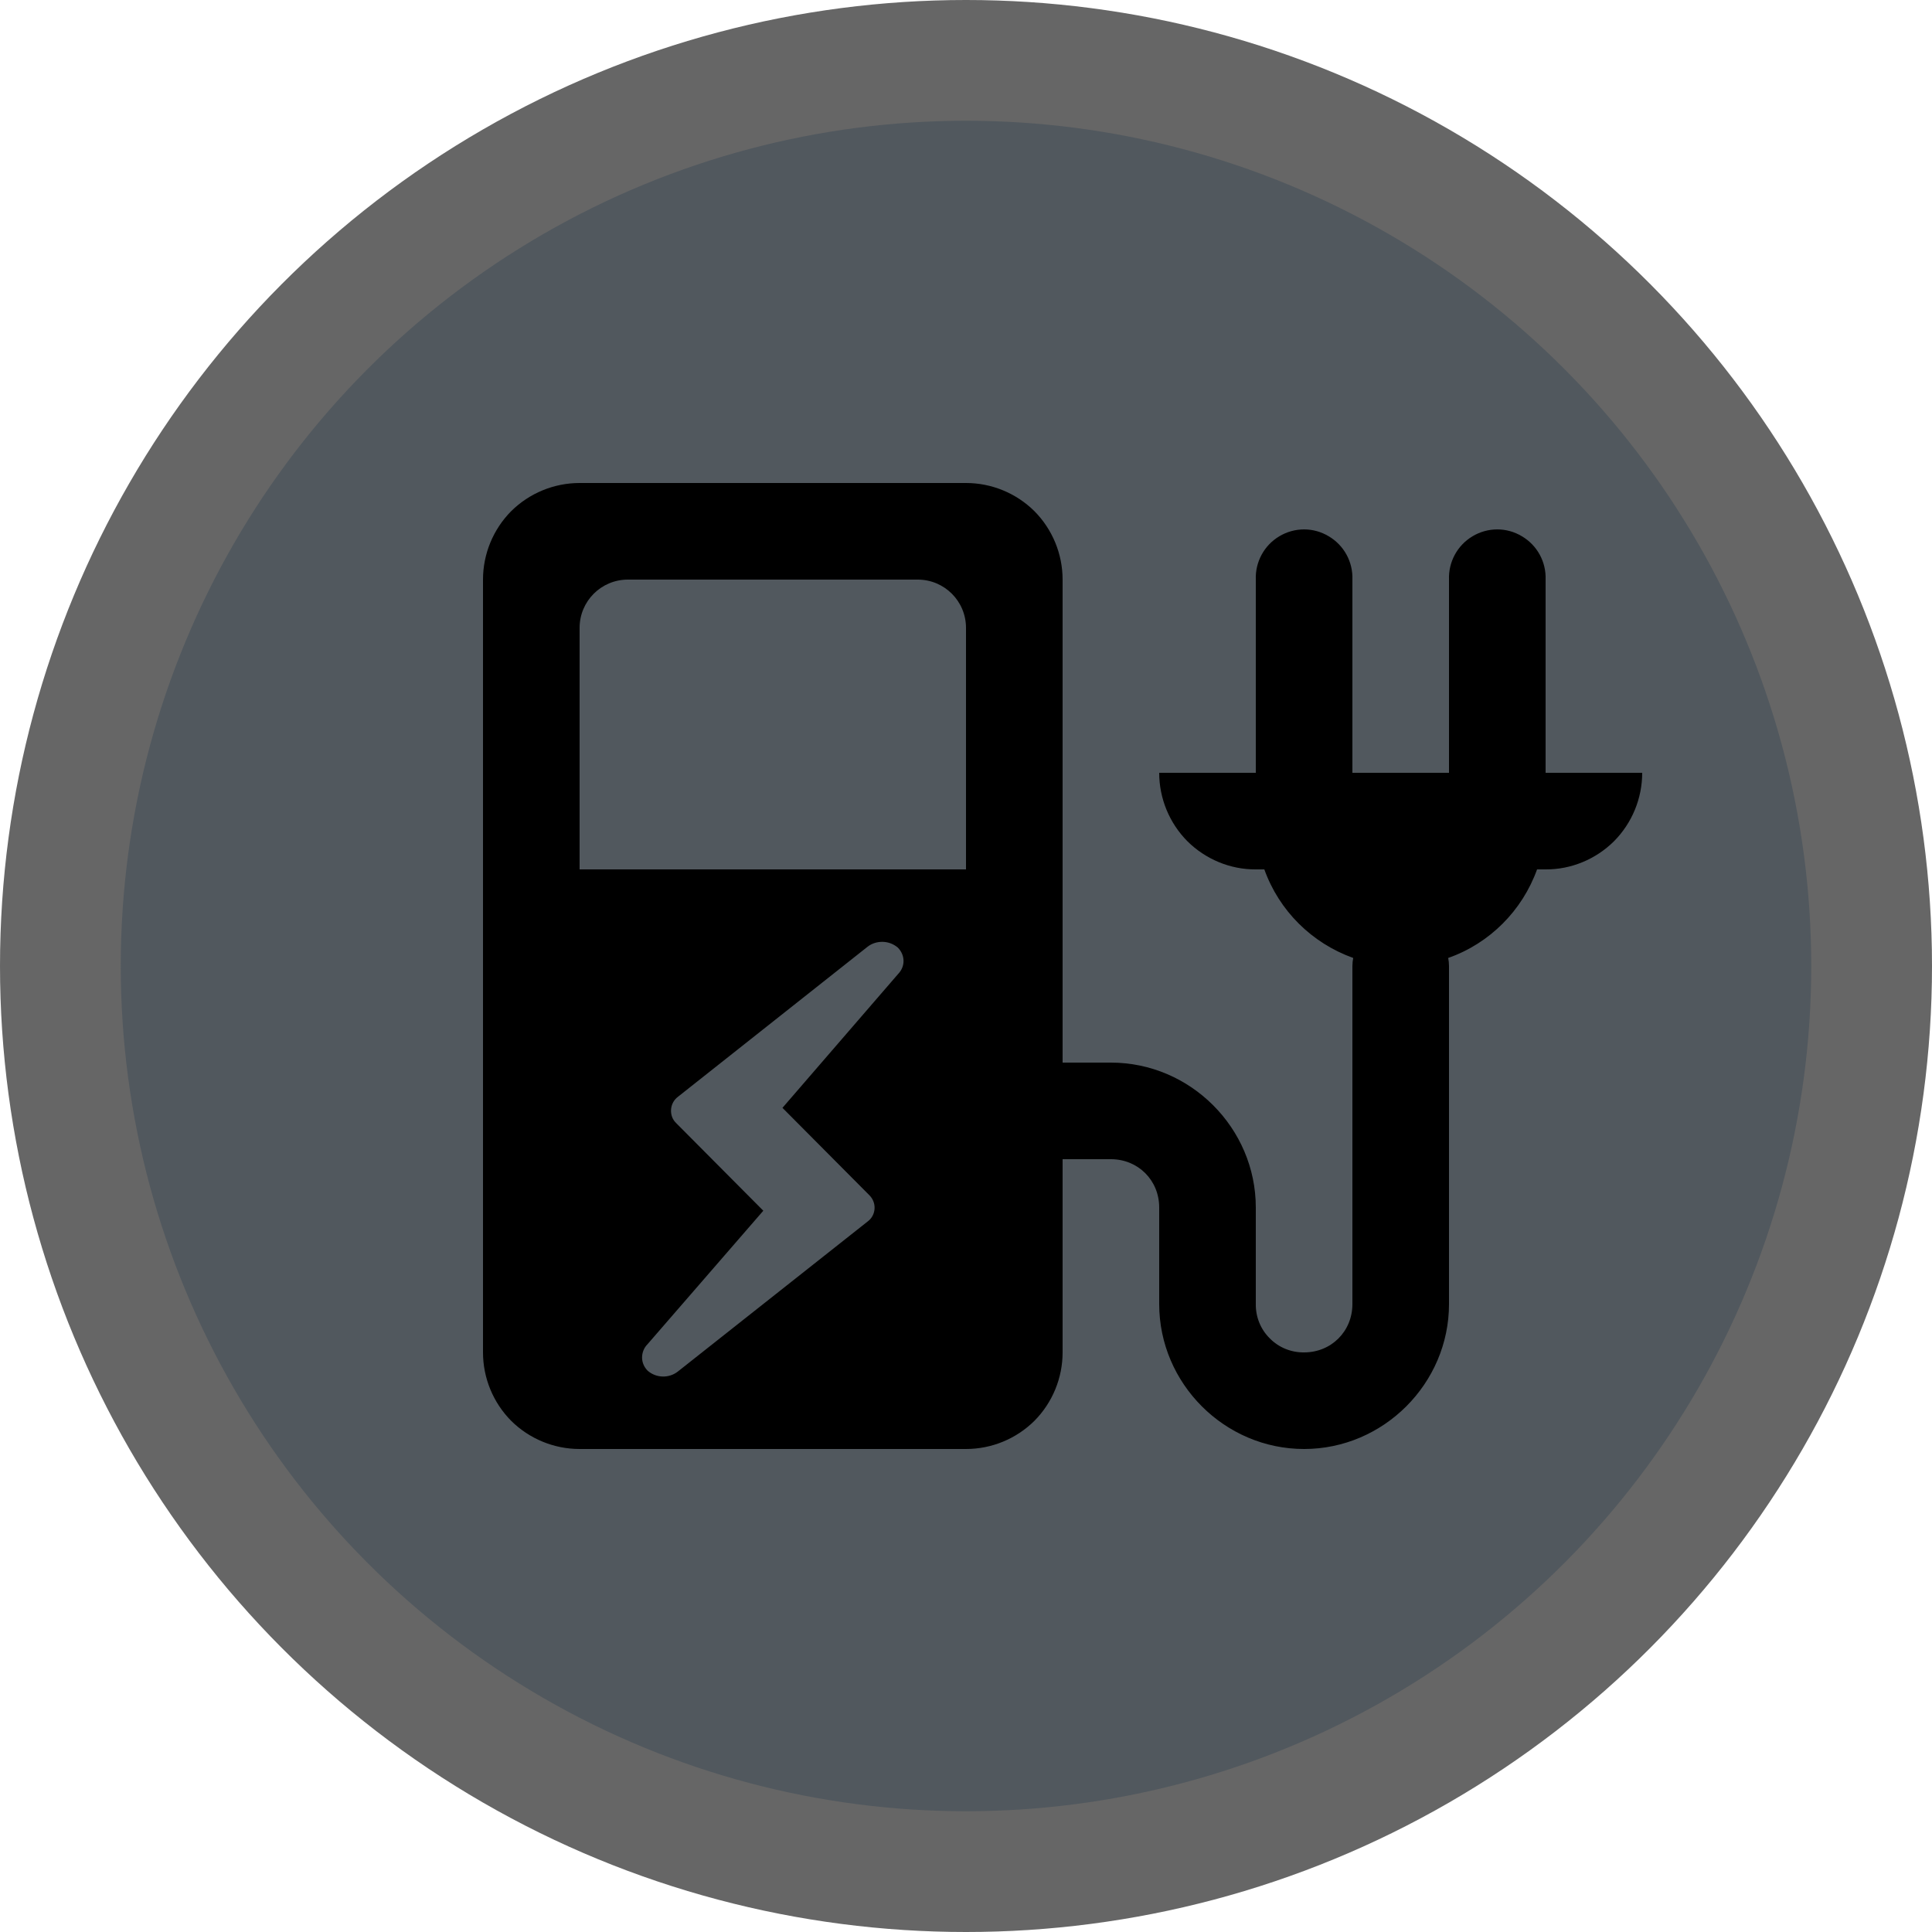 <?xml version="1.0" encoding="UTF-8"?>
<svg width="12px" height="12px" viewBox="0 0 12 12" version="1.1" xmlns="http://www.w3.org/2000/svg" xmlns:xlink="http://www.w3.org/1999/xlink">
    <title>car-charging-station-s</title>
    <g id="car-charging-station-s" stroke="none" fill="none" fill-rule="nonzero">
        <circle id="Oval" fill="#000" opacity="0.6" cx="6" cy="6" r="6"></circle>
        <circle id="Oval" fill="#51585E" cx="6" cy="6" r="5.25"></circle>
        <path d="M3.6,3 C3.441,3 3.288,3.063 3.175,3.175 C3.063,3.288 3,3.441 3,3.6 L3,8.4 C3,8.559 3.063,8.712 3.175,8.825 C3.288,8.937 3.441,9 3.6,9 L6,9 C6.159,9 6.312,8.937 6.425,8.825 C6.537,8.712 6.6,8.559 6.6,8.4 L6.6,7.2 L6.9,7.2 C7.069,7.2 7.2,7.331 7.2,7.5 L7.2,8.1 C7.2,8.593 7.606,9 8.1,9 C8.593,9 9,8.593 9,8.1 L9,6 C9,5.983 8.998,5.966 8.995,5.95 C9.252,5.86 9.455,5.656 9.547,5.4 L9.6,5.4 C9.759,5.401 9.912,5.337 10.025,5.225 C10.137,5.112 10.2,4.959 10.2,4.8 L9.6,4.8 L9.6,3.6 C9.604,3.49 9.548,3.387 9.453,3.331 C9.359,3.274 9.241,3.274 9.146,3.331 C9.052,3.387 8.996,3.49 9,3.6 L9,4.8 L8.4,4.8 L8.4,3.6 C8.404,3.49 8.348,3.387 8.253,3.331 C8.159,3.274 8.041,3.274 7.946,3.331 C7.852,3.387 7.796,3.49 7.8,3.6 L7.8,4.8 L7.2,4.8 C7.2,4.959 7.263,5.112 7.375,5.225 C7.488,5.337 7.641,5.401 7.8,5.4 L7.853,5.4 C7.945,5.657 8.148,5.858 8.405,5.95 C8.402,5.966 8.4,5.983 8.4,6 L8.4,8.1 C8.4,8.269 8.269,8.4 8.1,8.4 C8.02,8.401 7.943,8.37 7.887,8.313 C7.83,8.257 7.799,8.18 7.8,8.1 L7.8,7.5 C7.8,7.007 7.394,6.6 6.9,6.6 L6.6,6.6 L6.6,3.6 C6.6,3.441 6.537,3.288 6.425,3.175 C6.312,3.063 6.159,3 6,3 L3.6,3 Z M3.9,3.6 L5.7,3.6 C5.866,3.6 6,3.734 6,3.9 L6,5.4 L3.6,5.4 L3.6,3.9 C3.6,3.734 3.734,3.6 3.9,3.6 Z M5.484,5.85 C5.519,5.851 5.551,5.864 5.577,5.886 C5.623,5.933 5.624,6.003 5.578,6.05 L4.86,6.881 L5.4,7.424 C5.422,7.446 5.434,7.476 5.432,7.508 C5.43,7.539 5.415,7.568 5.389,7.587 L4.21,8.519 C4.155,8.562 4.076,8.56 4.023,8.514 C4.001,8.492 3.988,8.463 3.988,8.432 C3.988,8.401 4,8.371 4.022,8.349 L4.741,7.52 L4.2,6.976 C4.177,6.954 4.166,6.924 4.168,6.892 C4.17,6.861 4.185,6.832 4.21,6.813 L5.389,5.88 C5.416,5.859 5.45,5.849 5.484,5.85 L5.484,5.85 Z" id="Shape" fill="#000"></path>
    </g>
</svg>